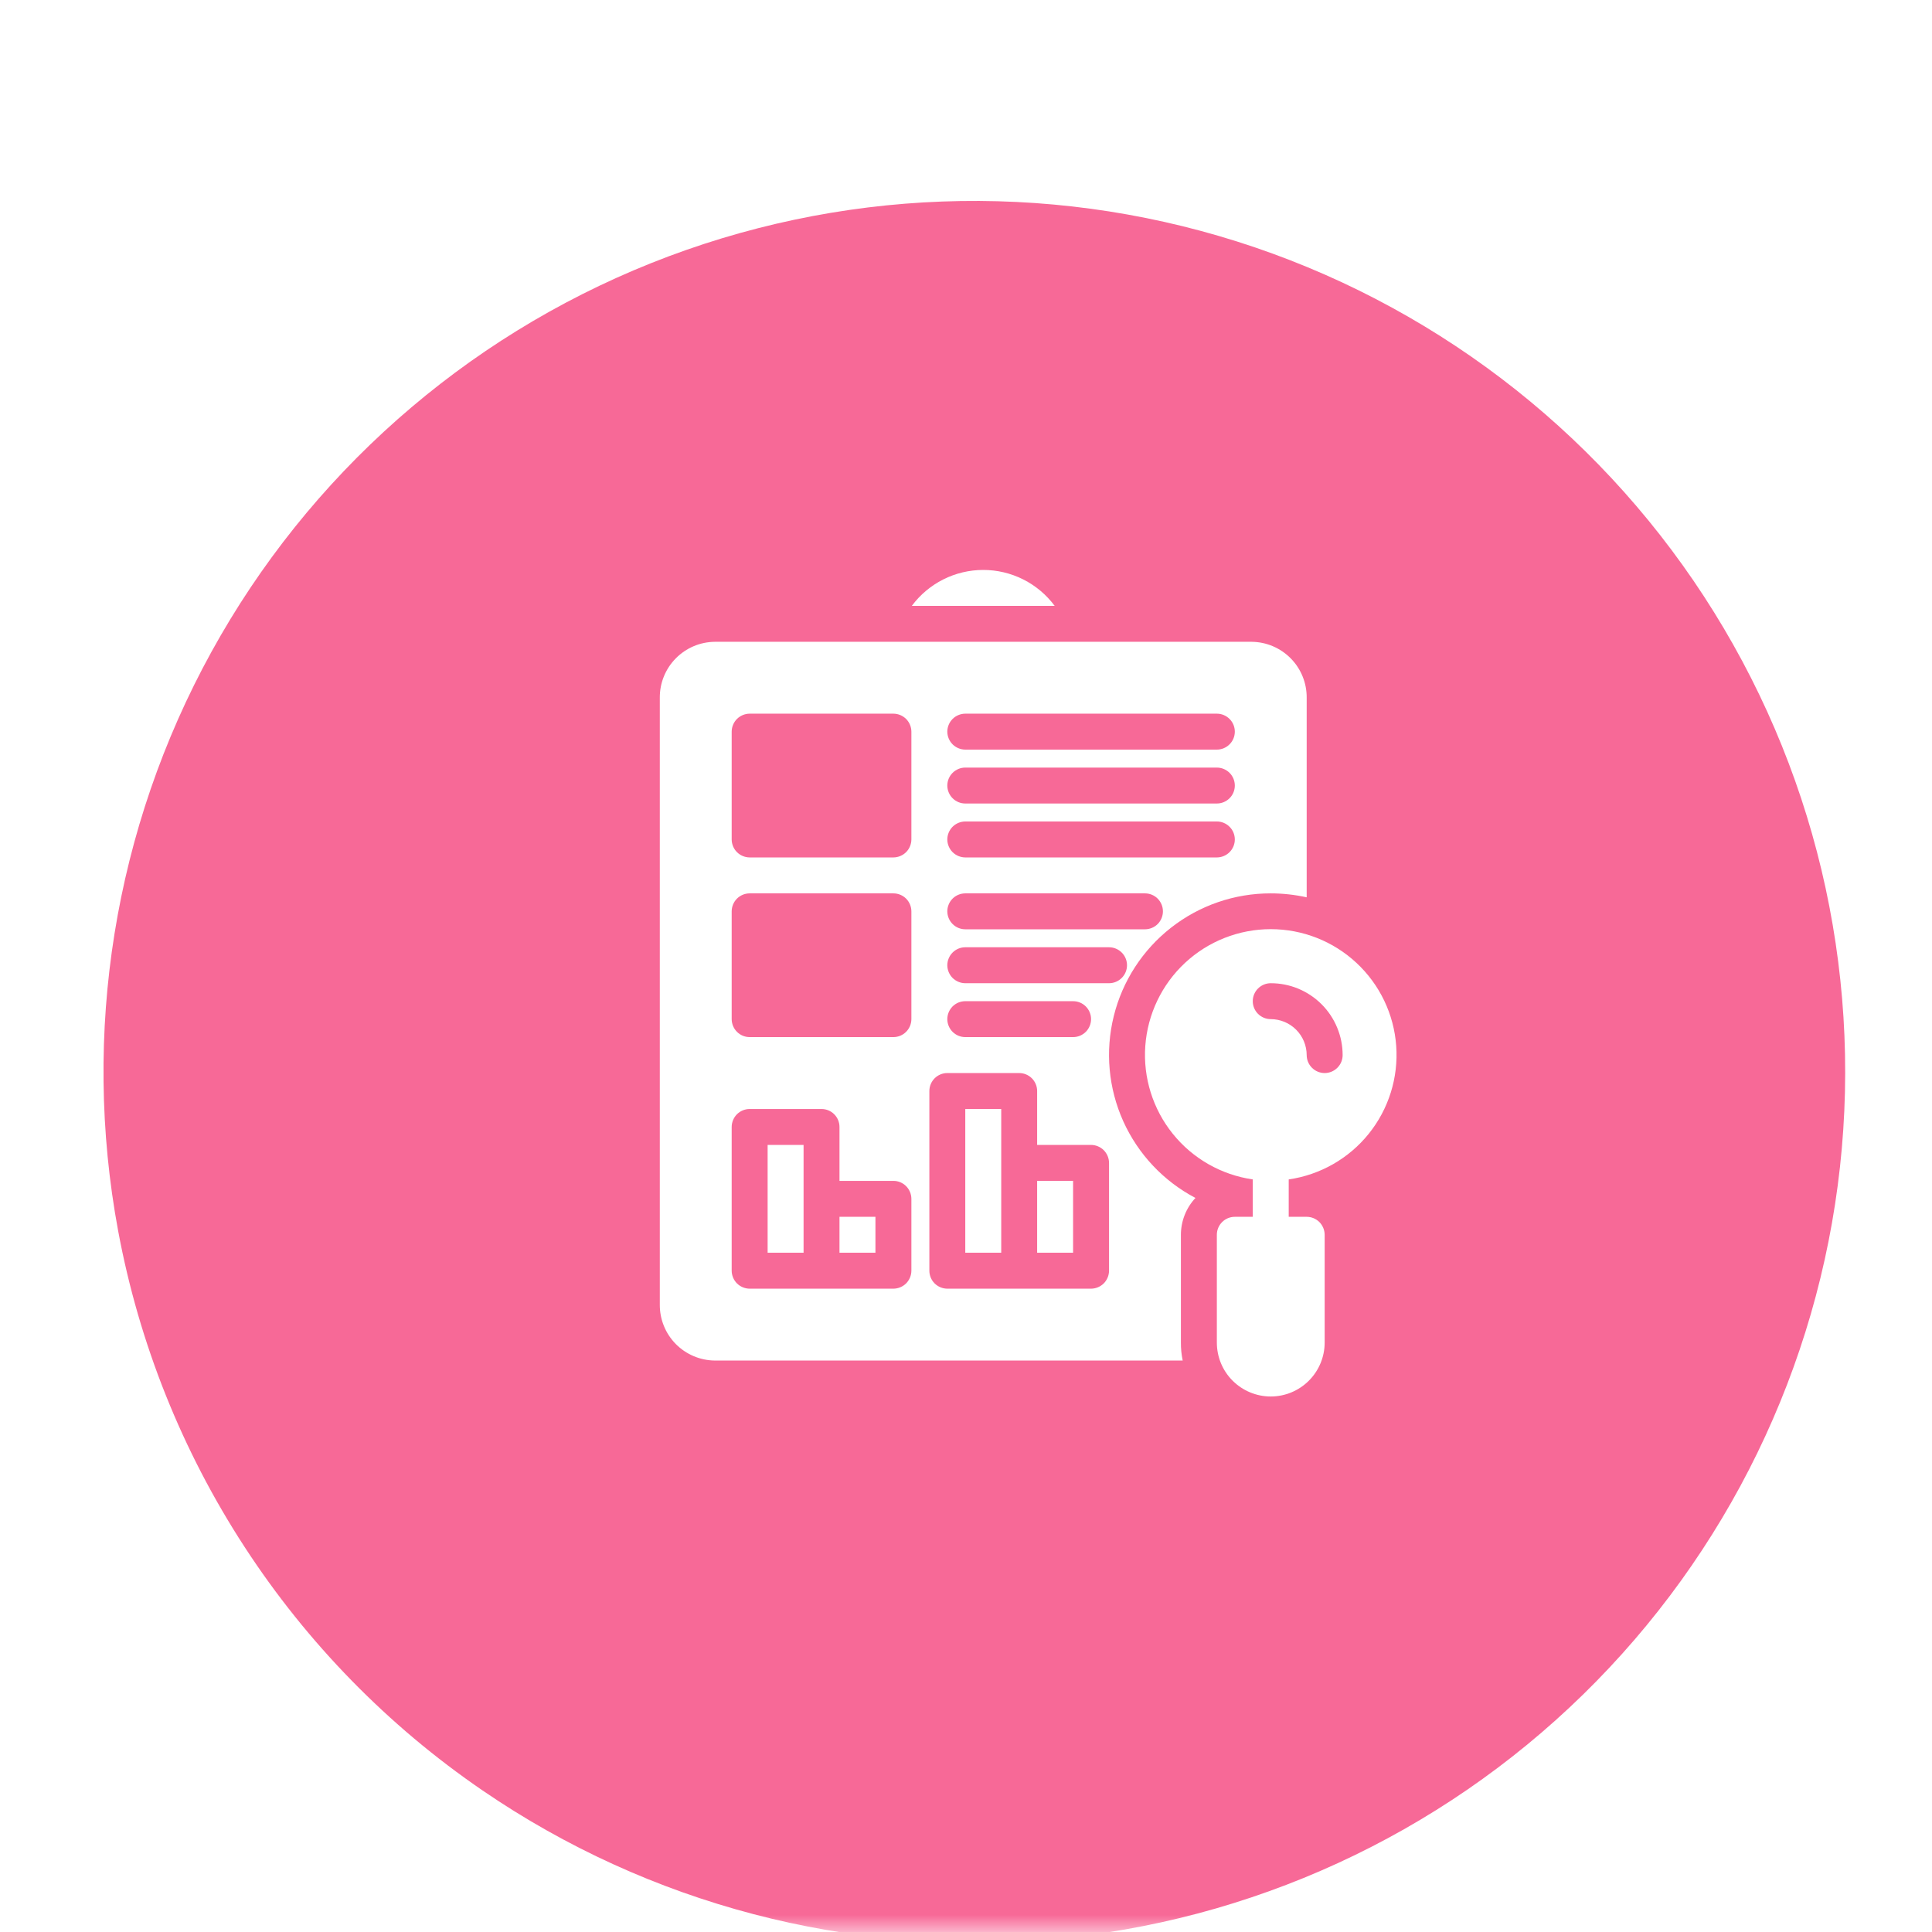 <svg width="56" height="56" viewBox="0 0 56 56" fill="none" xmlns="http://www.w3.org/2000/svg">
<g clip-path="url(#clip0_1025_464)">
<mask id="mask0_1025_464" style="mask-type:luminance" maskUnits="userSpaceOnUse" x="0" y="0" width="56" height="56">
<path d="M56 0H0V56H56V0Z" fill="white"/>
</mask>
<g mask="url(#mask0_1025_464)">
<g filter="url(#filter0_d_1025_464)">
<path d="M3.425 32.857C2.358 27.117 3.313 21.185 6.129 16.07C8.944 10.956 13.445 6.975 18.865 4.806C24.285 2.638 30.29 2.415 35.856 4.176C41.422 5.937 46.206 9.573 49.392 14.465C52.579 19.357 53.971 25.202 53.332 31.005C52.693 36.808 50.063 42.21 45.888 46.291C41.714 50.373 36.253 52.881 30.437 53.388C24.621 53.896 18.809 52.372 13.991 49.076C11.249 47.201 8.905 44.803 7.092 42.019C5.279 39.236 4.033 36.123 3.425 32.857Z" fill="#F76997"/>
</g>
<path d="M30.57 17.561H26.43C26.67 17.238 26.982 16.976 27.341 16.795C27.701 16.614 28.098 16.52 28.5 16.52C28.902 16.52 29.299 16.614 29.659 16.795C30.018 16.976 30.33 17.238 30.57 17.561ZM34.229 35.79V38.915C34.228 39.09 34.245 39.265 34.281 39.436H20.719C20.293 39.432 19.886 39.259 19.587 38.956C19.288 38.652 19.122 38.242 19.125 37.816V20.223C19.122 19.797 19.288 19.387 19.587 19.084C19.886 18.78 20.293 18.607 20.719 18.603H36.281C36.707 18.607 37.114 18.78 37.413 19.084C37.712 19.387 37.878 19.797 37.875 20.223V26.009C37.533 25.934 37.184 25.895 36.833 25.895C35.786 25.893 34.769 26.243 33.944 26.889C33.119 27.534 32.534 28.437 32.283 29.453C32.031 30.47 32.128 31.542 32.557 32.497C32.987 33.452 33.724 34.236 34.651 34.723C34.38 35.013 34.23 35.394 34.229 35.79ZM27.458 21.207C27.459 21.345 27.514 21.477 27.611 21.575C27.709 21.672 27.841 21.727 27.979 21.728H35.271C35.409 21.728 35.541 21.673 35.639 21.575C35.737 21.478 35.792 21.345 35.792 21.207C35.792 21.069 35.737 20.936 35.639 20.839C35.541 20.741 35.409 20.686 35.271 20.686H27.979C27.841 20.687 27.709 20.742 27.611 20.839C27.514 20.937 27.459 21.069 27.458 21.207ZM27.458 22.77C27.459 22.907 27.514 23.04 27.611 23.137C27.709 23.235 27.841 23.29 27.979 23.29H35.271C35.409 23.29 35.541 23.235 35.639 23.138C35.737 23.04 35.792 22.908 35.792 22.77C35.792 22.631 35.737 22.499 35.639 22.401C35.541 22.304 35.409 22.249 35.271 22.249H27.979C27.841 22.249 27.709 22.304 27.611 22.402C27.514 22.499 27.459 22.631 27.458 22.77ZM27.458 24.332C27.459 24.47 27.514 24.602 27.611 24.7C27.709 24.797 27.841 24.852 27.979 24.853H35.271C35.409 24.853 35.541 24.798 35.639 24.7C35.737 24.603 35.792 24.47 35.792 24.332C35.792 24.194 35.737 24.061 35.639 23.964C35.541 23.866 35.409 23.811 35.271 23.811H27.979C27.841 23.812 27.709 23.867 27.611 23.964C27.514 24.062 27.459 24.194 27.458 24.332ZM27.458 26.415C27.459 26.553 27.514 26.686 27.611 26.783C27.709 26.881 27.841 26.936 27.979 26.936H33.188C33.326 26.936 33.458 26.881 33.556 26.784C33.653 26.686 33.708 26.553 33.708 26.415C33.708 26.277 33.653 26.145 33.556 26.047C33.458 25.949 33.326 25.895 33.188 25.895H27.979C27.841 25.895 27.709 25.95 27.611 26.047C27.514 26.145 27.459 26.277 27.458 26.415ZM27.458 27.978C27.459 28.116 27.514 28.248 27.611 28.346C27.709 28.443 27.841 28.498 27.979 28.499H32.146C32.284 28.499 32.416 28.444 32.514 28.346C32.612 28.248 32.667 28.116 32.667 27.978C32.667 27.84 32.612 27.707 32.514 27.61C32.416 27.512 32.284 27.457 32.146 27.457H27.979C27.841 27.457 27.709 27.512 27.611 27.61C27.514 27.708 27.459 27.84 27.458 27.978ZM27.458 29.54C27.459 29.678 27.514 29.811 27.611 29.908C27.709 30.006 27.841 30.061 27.979 30.061H31.104C31.242 30.061 31.375 30.006 31.472 29.909C31.57 29.811 31.625 29.678 31.625 29.54C31.625 29.402 31.57 29.27 31.472 29.172C31.375 29.074 31.242 29.02 31.104 29.02H27.979C27.841 29.02 27.709 29.075 27.611 29.172C27.514 29.27 27.459 29.402 27.458 29.54ZM26.417 34.749C26.416 34.611 26.361 34.478 26.264 34.381C26.166 34.283 26.034 34.228 25.896 34.228H24.333V32.665C24.333 32.527 24.278 32.395 24.18 32.297C24.083 32.2 23.951 32.145 23.812 32.145H21.729C21.591 32.145 21.459 32.2 21.361 32.297C21.264 32.395 21.209 32.527 21.208 32.665V36.832C21.209 36.97 21.264 37.102 21.361 37.2C21.459 37.297 21.591 37.352 21.729 37.353H25.896C26.034 37.352 26.166 37.297 26.264 37.2C26.361 37.102 26.416 36.97 26.417 36.832V34.749ZM26.417 26.415C26.416 26.277 26.361 26.145 26.264 26.047C26.166 25.95 26.034 25.895 25.896 25.895H21.729C21.591 25.895 21.459 25.95 21.361 26.047C21.264 26.145 21.209 26.277 21.208 26.415V29.54C21.209 29.678 21.264 29.811 21.361 29.908C21.459 30.006 21.591 30.061 21.729 30.061H25.896C26.034 30.061 26.166 30.006 26.264 29.908C26.361 29.811 26.416 29.678 26.417 29.54V26.415ZM26.417 21.207C26.416 21.069 26.361 20.937 26.264 20.839C26.166 20.742 26.034 20.687 25.896 20.686H21.729C21.591 20.687 21.459 20.742 21.361 20.839C21.264 20.937 21.209 21.069 21.208 21.207V24.332C21.209 24.47 21.264 24.602 21.361 24.7C21.459 24.797 21.591 24.852 21.729 24.853H25.896C26.034 24.852 26.166 24.797 26.264 24.7C26.361 24.602 26.416 24.47 26.417 24.332V21.207ZM32.146 33.707C32.145 33.569 32.09 33.437 31.993 33.339C31.895 33.242 31.763 33.187 31.625 33.186H30.062V31.624C30.062 31.486 30.007 31.354 29.91 31.256C29.812 31.158 29.68 31.103 29.542 31.103H27.458C27.32 31.103 27.188 31.158 27.09 31.256C26.993 31.354 26.938 31.486 26.938 31.624V36.832C26.938 36.97 26.993 37.102 27.09 37.2C27.188 37.297 27.32 37.352 27.458 37.353H31.625C31.763 37.352 31.895 37.297 31.993 37.2C32.09 37.102 32.145 36.97 32.146 36.832V33.707ZM27.979 36.311H29.021V32.145H27.979V36.311ZM24.333 36.311H25.375V35.27H24.333V36.311ZM30.062 36.311H31.104V34.228H30.062V36.311ZM22.25 36.311H23.292V33.186H22.25V36.311ZM37.354 34.186V35.27H37.875C38.013 35.27 38.145 35.325 38.243 35.422C38.34 35.52 38.395 35.652 38.396 35.79V38.915C38.396 39.33 38.231 39.727 37.938 40.02C37.645 40.313 37.248 40.478 36.833 40.478C36.419 40.478 36.022 40.313 35.728 40.02C35.435 39.727 35.271 39.33 35.271 38.915V35.79C35.271 35.652 35.326 35.52 35.424 35.422C35.521 35.325 35.654 35.27 35.792 35.27H36.312V34.186C35.4 34.054 34.572 33.582 33.994 32.864C33.416 32.146 33.131 31.236 33.197 30.317C33.263 29.397 33.675 28.537 34.349 27.909C35.024 27.281 35.912 26.932 36.833 26.932C37.755 26.932 38.643 27.281 39.317 27.909C39.992 28.537 40.404 29.397 40.47 30.317C40.536 31.236 40.251 32.146 39.673 32.864C39.095 33.582 38.266 34.054 37.354 34.186ZM37.875 30.582C37.875 30.72 37.93 30.853 38.028 30.95C38.125 31.048 38.258 31.103 38.396 31.103C38.534 31.103 38.666 31.048 38.764 30.95C38.862 30.853 38.917 30.72 38.917 30.582C38.917 30.308 38.863 30.038 38.758 29.785C38.654 29.532 38.5 29.302 38.307 29.109C38.113 28.915 37.883 28.762 37.631 28.657C37.378 28.552 37.107 28.499 36.833 28.499C36.695 28.499 36.563 28.554 36.465 28.651C36.367 28.749 36.312 28.881 36.312 29.02C36.312 29.158 36.367 29.29 36.465 29.388C36.563 29.485 36.695 29.54 36.833 29.54C37.109 29.541 37.374 29.651 37.569 29.846C37.764 30.041 37.874 30.306 37.875 30.582Z" fill="white"/>
</g>
</g>
<defs>
<filter id="filter0_d_1025_464" x="1.386" y="3" width="53.712" height="54.922" filterUnits="userSpaceOnUse" color-interpolation-filters="sRGB">
<feFlood flood-opacity="0" result="BackgroundImageFix"/>
<feColorMatrix in="SourceAlpha" type="matrix" values="0 0 0 0 0 0 0 0 0 0 0 0 0 0 0 0 0 0 127 0" result="hardAlpha"/>
<feOffset dy="2.824"/>
<feGaussianBlur stdDeviation="0.807"/>
<feColorMatrix type="matrix" values="0 0 0 0 0.247 0 0 0 0 0.247 0 0 0 0 0.247 0 0 0 0.302 0"/>
<feBlend mode="normal" in2="BackgroundImageFix" result="effect1_dropShadow_1025_464"/>
<feBlend mode="normal" in="SourceGraphic" in2="effect1_dropShadow_1025_464" result="shape"/>
</filter>
<clipPath id="clip0_1025_464">
<rect width="56" height="56" fill="white"/>
</clipPath>
</defs>
</svg>
